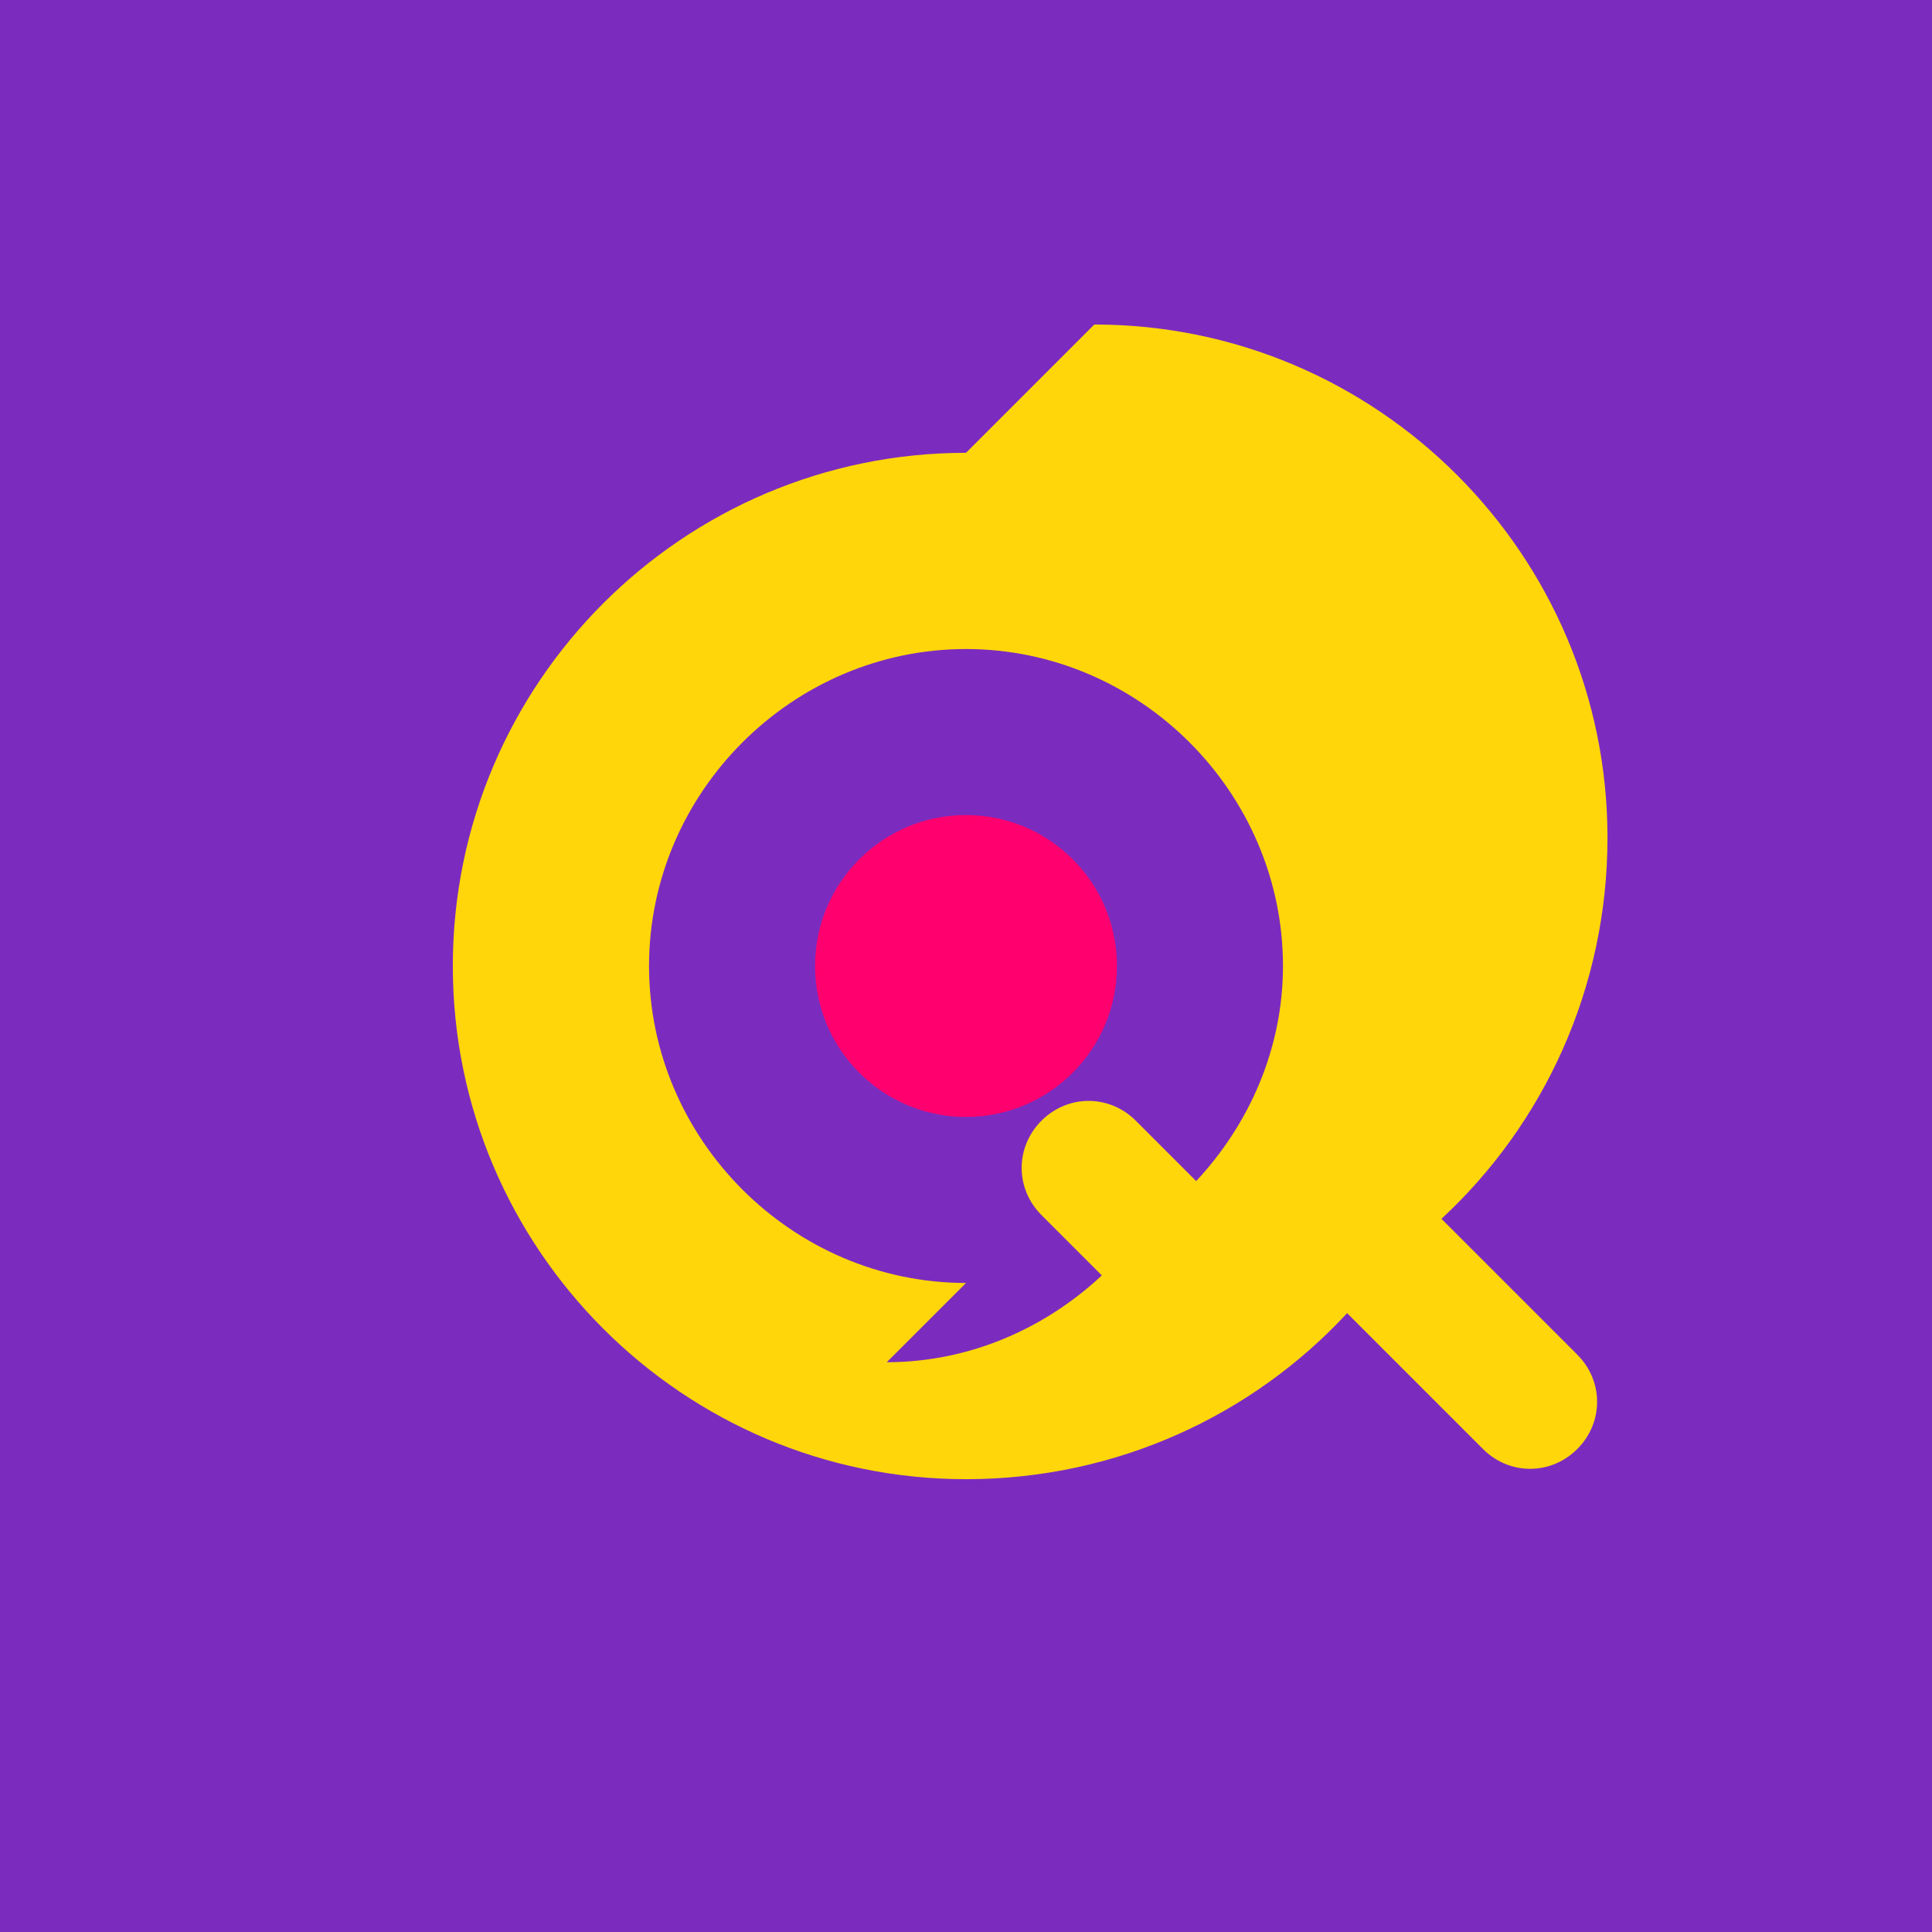 <svg xmlns="http://www.w3.org/2000/svg" viewBox="0 0 256 256">
<rect width="256" height="256" fill="#7B2CBF"/>
<path d="M128 60c-37.5 0-68 30.5-68 68s30.5 68 68 68c20 0 38-8.5 50.5-22l18 18c3.5 3.5 9 3.5 12.5 0s3.5-9 0-12.5l-18-18c13.5-12.5 22-30.5 22-50.5 0-37.5-30.5-68-68-68zm0 110c-23 0-42-19-42-42s19-42 42-42 42 19 42 42c0 11-4.5 21-11.5 28.5l-8-8c-3.5-3.5-9-3.5-12.5 0s-3.5 9 0 12.5l8 8c-7.5 7-17.5 11.5-28.5 11.5z" fill="#FFD60A"/>
<circle cx="128" cy="128" r="20" fill="#FF006E"/>
</svg>